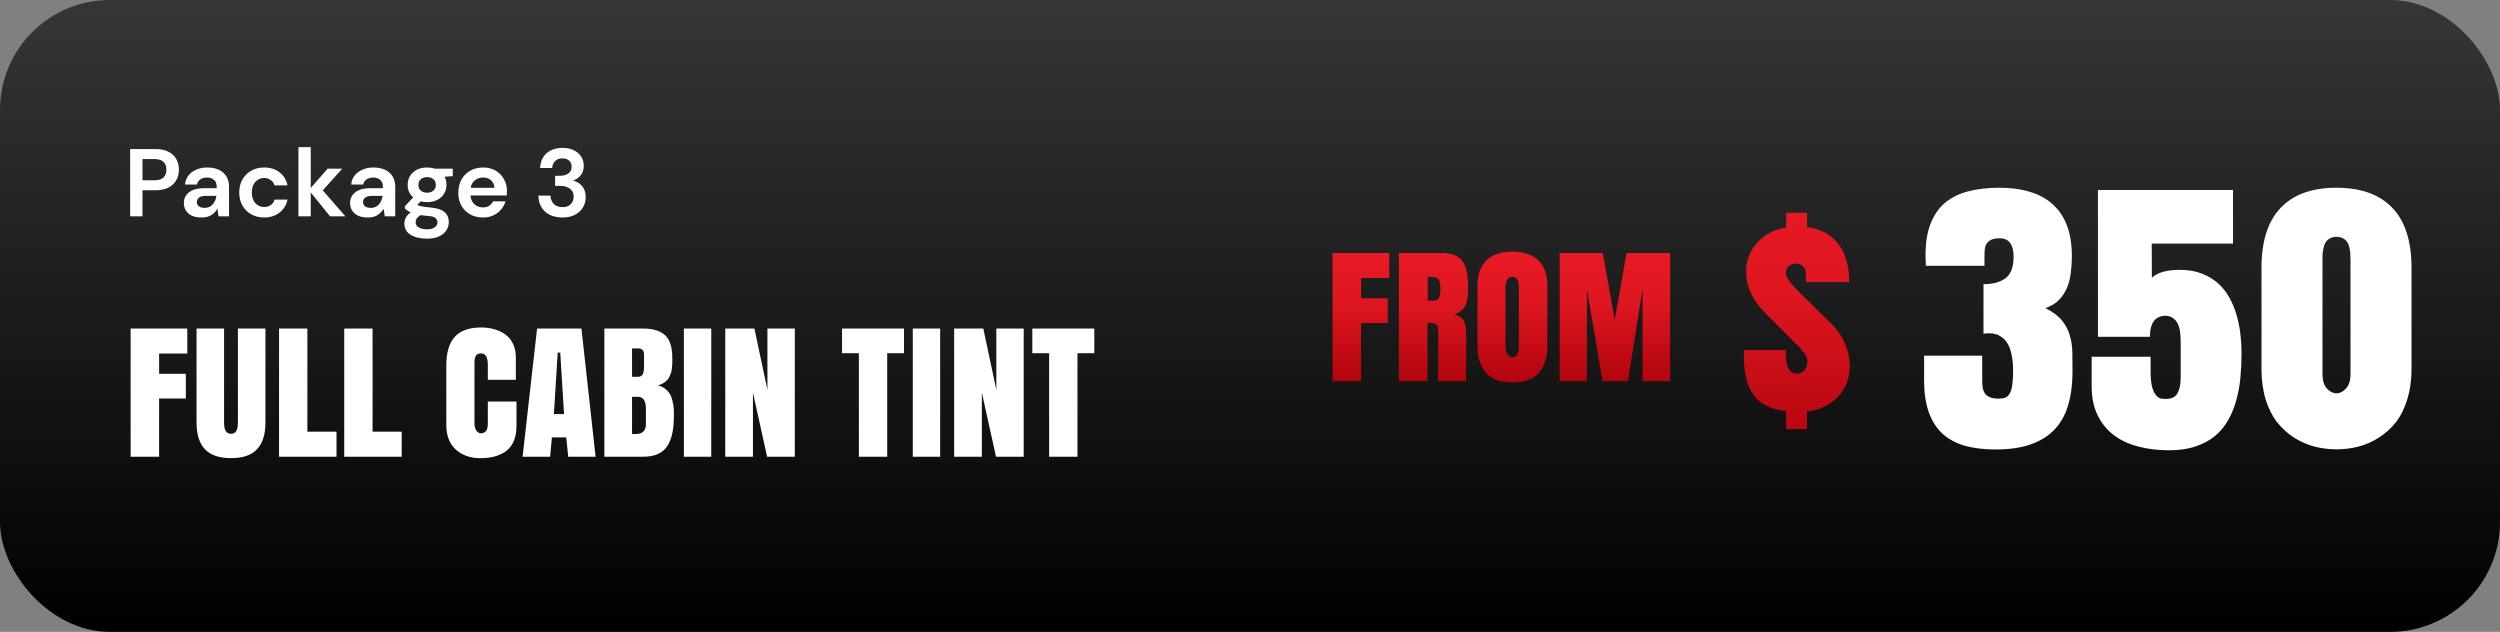 <svg width="364" height="92" viewBox="0 0 364 92" fill="none" xmlns="http://www.w3.org/2000/svg">
<rect x="0" y="0" width="364" height="92" fill="#808080" stroke="none"/>
<rect width="364" height="92" rx="16" fill="url(#paint0_linear_1953_10749)"/>
<path d="M18.952 31.5V21.7H22.578C23.362 21.7 24.011 21.831 24.524 22.092C25.037 22.353 25.42 22.713 25.672 23.17C25.924 23.627 26.05 24.141 26.05 24.71C26.05 25.251 25.929 25.751 25.686 26.208C25.443 26.656 25.065 27.02 24.552 27.3C24.039 27.571 23.381 27.706 22.578 27.706H20.744V31.5H18.952ZM20.744 26.25H22.466C23.091 26.25 23.539 26.115 23.81 25.844C24.09 25.564 24.23 25.186 24.23 24.71C24.23 24.225 24.09 23.847 23.81 23.576C23.539 23.296 23.091 23.156 22.466 23.156H20.744V26.25ZM29.37 31.668C28.773 31.668 28.283 31.575 27.9 31.388C27.518 31.192 27.233 30.935 27.046 30.618C26.86 30.301 26.766 29.951 26.766 29.568C26.766 28.924 27.018 28.401 27.522 28C28.026 27.599 28.782 27.398 29.79 27.398H31.554V27.23C31.554 26.754 31.419 26.404 31.148 26.18C30.878 25.956 30.542 25.844 30.14 25.844C29.776 25.844 29.459 25.933 29.188 26.11C28.918 26.278 28.75 26.53 28.684 26.866H26.934C26.981 26.362 27.149 25.923 27.438 25.55C27.737 25.177 28.12 24.892 28.586 24.696C29.053 24.491 29.576 24.388 30.154 24.388C31.144 24.388 31.923 24.635 32.492 25.13C33.062 25.625 33.346 26.325 33.346 27.23V31.5H31.82L31.652 30.38C31.447 30.753 31.158 31.061 30.784 31.304C30.42 31.547 29.949 31.668 29.37 31.668ZM29.776 30.268C30.29 30.268 30.686 30.1 30.966 29.764C31.256 29.428 31.438 29.013 31.512 28.518H29.986C29.51 28.518 29.17 28.607 28.964 28.784C28.759 28.952 28.656 29.162 28.656 29.414C28.656 29.685 28.759 29.895 28.964 30.044C29.17 30.193 29.44 30.268 29.776 30.268ZM38.459 31.668C37.749 31.668 37.124 31.514 36.583 31.206C36.041 30.898 35.612 30.469 35.294 29.918C34.986 29.367 34.833 28.737 34.833 28.028C34.833 27.319 34.986 26.689 35.294 26.138C35.612 25.587 36.041 25.158 36.583 24.85C37.124 24.542 37.749 24.388 38.459 24.388C39.345 24.388 40.092 24.621 40.699 25.088C41.305 25.545 41.693 26.18 41.861 26.992H39.971C39.877 26.656 39.691 26.395 39.41 26.208C39.14 26.012 38.818 25.914 38.444 25.914C37.95 25.914 37.53 26.101 37.184 26.474C36.839 26.847 36.666 27.365 36.666 28.028C36.666 28.691 36.839 29.209 37.184 29.582C37.53 29.955 37.95 30.142 38.444 30.142C38.818 30.142 39.14 30.049 39.41 29.862C39.691 29.675 39.877 29.409 39.971 29.064H41.861C41.693 29.848 41.305 30.478 40.699 30.954C40.092 31.43 39.345 31.668 38.459 31.668ZM43.451 31.5V21.42H45.243V27.37L47.707 24.556H49.835L46.993 27.72L50.297 31.5H48.057L45.243 28.014V31.5H43.451ZM53.57 31.668C52.972 31.668 52.482 31.575 52.1 31.388C51.717 31.192 51.432 30.935 51.246 30.618C51.059 30.301 50.966 29.951 50.966 29.568C50.966 28.924 51.218 28.401 51.722 28C52.226 27.599 52.982 27.398 53.99 27.398H55.754V27.23C55.754 26.754 55.618 26.404 55.348 26.18C55.077 25.956 54.741 25.844 54.34 25.844C53.976 25.844 53.658 25.933 53.388 26.11C53.117 26.278 52.949 26.53 52.884 26.866H51.134C51.18 26.362 51.348 25.923 51.638 25.55C51.936 25.177 52.319 24.892 52.786 24.696C53.252 24.491 53.775 24.388 54.354 24.388C55.343 24.388 56.122 24.635 56.692 25.13C57.261 25.625 57.546 26.325 57.546 27.23V31.5H56.02L55.852 30.38C55.646 30.753 55.357 31.061 54.984 31.304C54.62 31.547 54.148 31.668 53.57 31.668ZM53.976 30.268C54.489 30.268 54.886 30.1 55.166 29.764C55.455 29.428 55.637 29.013 55.712 28.518H54.186C53.71 28.518 53.369 28.607 53.164 28.784C52.958 28.952 52.856 29.162 52.856 29.414C52.856 29.685 52.958 29.895 53.164 30.044C53.369 30.193 53.64 30.268 53.976 30.268ZM62.196 29.428C61.86 29.428 61.547 29.391 61.258 29.316L60.74 29.834C60.898 29.918 61.113 29.988 61.384 30.044C61.654 30.1 62.093 30.156 62.7 30.212C63.624 30.296 64.296 30.515 64.716 30.87C65.136 31.225 65.346 31.715 65.346 32.34C65.346 32.751 65.234 33.138 65.01 33.502C64.786 33.875 64.44 34.174 63.974 34.398C63.507 34.631 62.91 34.748 62.182 34.748C61.192 34.748 60.394 34.561 59.788 34.188C59.181 33.824 58.878 33.273 58.878 32.536C58.878 31.911 59.181 31.369 59.788 30.912C59.601 30.828 59.438 30.739 59.298 30.646C59.167 30.553 59.05 30.455 58.948 30.352V30.03L60.166 28.742C59.624 28.266 59.354 27.655 59.354 26.908C59.354 26.441 59.466 26.017 59.69 25.634C59.923 25.251 60.25 24.948 60.67 24.724C61.09 24.5 61.598 24.388 62.196 24.388C62.588 24.388 62.952 24.444 63.288 24.556H65.92V25.648L64.73 25.732C64.916 26.087 65.01 26.479 65.01 26.908C65.01 27.375 64.898 27.799 64.674 28.182C64.45 28.565 64.123 28.868 63.694 29.092C63.274 29.316 62.774 29.428 62.196 29.428ZM62.196 28.056C62.56 28.056 62.858 27.958 63.092 27.762C63.334 27.566 63.456 27.286 63.456 26.922C63.456 26.558 63.334 26.278 63.092 26.082C62.858 25.886 62.56 25.788 62.196 25.788C61.813 25.788 61.505 25.886 61.272 26.082C61.038 26.278 60.922 26.558 60.922 26.922C60.922 27.286 61.038 27.566 61.272 27.762C61.505 27.958 61.813 28.056 62.196 28.056ZM60.516 32.354C60.516 32.699 60.674 32.956 60.992 33.124C61.318 33.301 61.715 33.39 62.182 33.39C62.63 33.39 62.994 33.297 63.274 33.11C63.554 32.933 63.694 32.69 63.694 32.382C63.694 32.13 63.6 31.92 63.414 31.752C63.236 31.584 62.877 31.481 62.336 31.444C61.953 31.416 61.598 31.374 61.272 31.318C61.001 31.467 60.805 31.631 60.684 31.808C60.572 31.985 60.516 32.167 60.516 32.354ZM70.327 31.668C69.627 31.668 69.006 31.519 68.465 31.22C67.924 30.921 67.499 30.501 67.191 29.96C66.883 29.419 66.729 28.793 66.729 28.084C66.729 27.365 66.878 26.726 67.177 26.166C67.485 25.606 67.905 25.172 68.437 24.864C68.978 24.547 69.613 24.388 70.341 24.388C71.022 24.388 71.624 24.537 72.147 24.836C72.67 25.135 73.076 25.545 73.365 26.068C73.664 26.581 73.813 27.155 73.813 27.79C73.813 27.893 73.808 28 73.799 28.112C73.799 28.224 73.794 28.341 73.785 28.462H68.507C68.544 29.003 68.731 29.428 69.067 29.736C69.412 30.044 69.828 30.198 70.313 30.198C70.677 30.198 70.98 30.119 71.223 29.96C71.475 29.792 71.662 29.577 71.783 29.316H73.603C73.472 29.755 73.253 30.156 72.945 30.52C72.646 30.875 72.273 31.155 71.825 31.36C71.386 31.565 70.887 31.668 70.327 31.668ZM70.341 25.844C69.902 25.844 69.515 25.97 69.179 26.222C68.843 26.465 68.628 26.838 68.535 27.342H71.993C71.965 26.885 71.797 26.521 71.489 26.25C71.181 25.979 70.798 25.844 70.341 25.844ZM81.904 31.668C81.26 31.668 80.677 31.556 80.154 31.332C79.631 31.099 79.211 30.744 78.894 30.268C78.577 29.792 78.409 29.195 78.39 28.476H80.154C80.163 28.952 80.317 29.353 80.616 29.68C80.924 29.997 81.353 30.156 81.904 30.156C82.427 30.156 82.828 30.011 83.108 29.722C83.388 29.433 83.528 29.069 83.528 28.63C83.528 28.117 83.341 27.729 82.968 27.468C82.604 27.197 82.133 27.062 81.554 27.062H80.826V25.592H81.568C82.044 25.592 82.441 25.48 82.758 25.256C83.075 25.032 83.234 24.701 83.234 24.262C83.234 23.898 83.113 23.609 82.87 23.394C82.637 23.17 82.31 23.058 81.89 23.058C81.433 23.058 81.073 23.193 80.812 23.464C80.56 23.735 80.42 24.066 80.392 24.458H78.642C78.679 23.553 78.992 22.839 79.58 22.316C80.177 21.793 80.947 21.532 81.89 21.532C82.562 21.532 83.127 21.653 83.584 21.896C84.051 22.129 84.401 22.442 84.634 22.834C84.877 23.226 84.998 23.66 84.998 24.136C84.998 24.687 84.844 25.153 84.536 25.536C84.237 25.909 83.864 26.161 83.416 26.292C83.967 26.404 84.415 26.675 84.76 27.104C85.105 27.524 85.278 28.056 85.278 28.7C85.278 29.241 85.147 29.736 84.886 30.184C84.625 30.632 84.242 30.991 83.738 31.262C83.243 31.533 82.632 31.668 81.904 31.668Z" fill="white"/>
<path d="M19.02 66.5V47.832H27.27V51.477H23.168V54.43H27.059V58.027H23.168V66.5H19.02ZM28.617 61.555V47.832H32.625V61.191C32.625 61.207 32.625 61.234 32.625 61.273C32.625 61.477 32.625 61.637 32.625 61.754C32.633 61.871 32.652 62.031 32.684 62.234C32.723 62.438 32.773 62.598 32.836 62.715C32.906 62.832 33.008 62.938 33.141 63.031C33.273 63.117 33.438 63.16 33.633 63.16C33.797 63.16 33.938 63.133 34.055 63.078C34.18 63.023 34.277 62.941 34.348 62.832C34.418 62.715 34.473 62.605 34.512 62.504C34.559 62.395 34.59 62.254 34.605 62.082C34.621 61.902 34.629 61.766 34.629 61.672C34.637 61.578 34.641 61.445 34.641 61.273C34.641 61.234 34.641 61.207 34.641 61.191V47.832H38.648V61.555C38.648 63.242 38.242 64.523 37.43 65.398C36.625 66.273 35.367 66.707 33.656 66.699C31.914 66.707 30.637 66.273 29.824 65.398C29.02 64.523 28.617 63.242 28.617 61.555ZM40.629 66.5V47.832H44.754V62.855H48.996V66.5H40.629ZM50.121 66.5V47.832H54.246V62.855H58.488V66.5H50.121ZM75.199 58.461V61.988C75.199 63.613 74.738 64.809 73.816 65.574C72.894 66.332 71.606 66.711 69.949 66.711C68.481 66.711 67.285 66.293 66.363 65.457C65.441 64.613 64.981 63.418 64.981 61.871V53.211C64.981 51.359 65.387 49.977 66.199 49.062C67.019 48.141 68.301 47.68 70.043 47.68C70.754 47.68 71.41 47.77 72.012 47.949C72.613 48.121 73.144 48.379 73.606 48.723C74.074 49.066 74.441 49.52 74.707 50.082C74.973 50.637 75.106 51.277 75.106 52.004V55.297H71.027V53.129C71.027 52.012 70.699 51.453 70.043 51.453C69.652 51.453 69.394 51.578 69.269 51.828C69.144 52.07 69.082 52.41 69.082 52.848V61.672C69.082 62.055 69.168 62.387 69.34 62.668C69.519 62.949 69.754 63.09 70.043 63.09C70.309 63.09 70.539 62.988 70.734 62.785C70.93 62.574 71.027 62.203 71.027 61.672V58.461H75.199ZM84.656 47.832L86.719 66.5H82.734L82.441 63.688H80.356L80.098 66.5H76.09L78.199 47.832H84.656ZM81.574 51.336H81.199L80.648 60.289H82.125L81.574 51.336ZM87.996 66.5V47.832H93.586C95.047 47.832 96.129 48.156 96.832 48.805C97.535 49.445 97.887 50.543 97.887 52.098C97.887 52.145 97.887 52.211 97.887 52.297C97.887 52.57 97.887 52.773 97.887 52.906C97.887 53.039 97.871 53.246 97.84 53.527C97.816 53.809 97.777 54.031 97.723 54.195C97.676 54.352 97.602 54.547 97.5 54.781C97.398 55.016 97.273 55.207 97.125 55.355C96.977 55.504 96.789 55.648 96.562 55.789C96.336 55.93 96.074 56.035 95.777 56.105C96.207 56.207 96.574 56.383 96.879 56.633C97.184 56.883 97.414 57.148 97.57 57.43C97.727 57.703 97.848 58.043 97.934 58.449C98.027 58.855 98.082 59.195 98.098 59.469C98.113 59.742 98.121 60.07 98.121 60.453C98.121 61.438 98.051 62.281 97.91 62.984C97.777 63.688 97.543 64.316 97.207 64.871C96.871 65.418 96.402 65.828 95.801 66.102C95.207 66.367 94.469 66.5 93.586 66.5H87.996ZM92.027 57.77V63.184C92.215 63.199 92.352 63.207 92.438 63.207C93.508 63.207 94.043 62.746 94.043 61.824C94.043 61.824 94.043 61.047 94.043 59.492C94.043 58.898 93.941 58.465 93.738 58.191C93.543 57.91 93.227 57.77 92.789 57.77H92.027ZM92.027 54.863H92.871C93.074 54.863 93.238 54.82 93.363 54.734C93.496 54.648 93.59 54.527 93.644 54.371C93.699 54.207 93.734 54.062 93.75 53.938C93.766 53.805 93.773 53.648 93.773 53.469V51.617C93.773 51.023 93.481 50.727 92.894 50.727H92.027V54.863ZM99.574 66.5V47.832H103.559V66.5H99.574ZM115.723 47.832V66.5H111.691L109.629 57.16V66.5H105.598V47.832H109.84L111.738 56.762V47.832H115.723ZM122.602 47.832H131.625V51.43H129.176V66.5H125.051V51.43H122.602V47.832ZM132.902 66.5V47.832H136.887V66.5H132.902ZM149.051 47.832V66.5H145.02L142.957 57.16V66.5H138.926V47.832H143.168L145.066 56.762V47.832H149.051ZM150.305 47.832H159.328V51.43H156.879V66.5H152.754V51.43H150.305V47.832Z" fill="white"/>
<path d="M194.02 55.5V36.832H202.27V40.477H198.168V43.43H202.059V47.027H198.168V55.5H194.02ZM207.848 47.004C207.848 47.004 207.848 49.836 207.848 55.5H203.676V36.832H210.004C210.652 36.832 211.207 36.922 211.668 37.102C212.129 37.273 212.492 37.504 212.758 37.793C213.023 38.074 213.23 38.453 213.379 38.93C213.535 39.398 213.637 39.871 213.684 40.348C213.73 40.816 213.754 41.387 213.754 42.059C213.754 42.41 213.746 42.699 213.73 42.926C213.723 43.145 213.68 43.426 213.602 43.77C213.531 44.105 213.43 44.387 213.297 44.613C213.164 44.84 212.961 45.062 212.688 45.281C212.422 45.5 212.098 45.668 211.715 45.785C212.098 45.855 212.414 45.988 212.664 46.184C212.914 46.371 213.094 46.605 213.203 46.887C213.312 47.168 213.387 47.43 213.426 47.672C213.465 47.906 213.484 48.172 213.484 48.469C213.484 51.555 213.469 53.898 213.438 55.5H209.406V48.223C209.406 47.934 209.375 47.703 209.312 47.531C209.258 47.359 209.148 47.238 208.984 47.168C208.828 47.09 208.676 47.043 208.527 47.027C208.379 47.012 208.152 47.004 207.848 47.004ZM207.871 40.289V43.77H208.902C209.449 43.77 209.723 43.199 209.723 42.059C209.723 41.301 209.613 40.816 209.395 40.605C209.184 40.395 208.75 40.289 208.094 40.289H207.871ZM215.125 50.461V41.566C215.125 40.012 215.543 38.809 216.379 37.957C217.223 37.098 218.488 36.656 220.176 36.633C221.91 36.656 223.195 37.098 224.031 37.957C224.875 38.809 225.297 40.012 225.297 41.566V50.461C225.297 51.219 225.199 51.91 225.004 52.535C224.816 53.152 224.527 53.703 224.137 54.188C223.746 54.672 223.215 55.047 222.543 55.312C221.879 55.578 221.113 55.699 220.246 55.676C219.332 55.699 218.539 55.578 217.867 55.312C217.203 55.047 216.676 54.672 216.285 54.188C215.895 53.703 215.602 53.152 215.406 52.535C215.219 51.91 215.125 51.219 215.125 50.461ZM220.211 52.02C220.359 52.02 220.488 51.992 220.598 51.938C220.715 51.875 220.805 51.785 220.867 51.668C220.938 51.543 220.992 51.426 221.031 51.316C221.07 51.207 221.098 51.062 221.113 50.883C221.129 50.695 221.137 50.555 221.137 50.461C221.145 50.359 221.148 50.223 221.148 50.051C221.148 50.012 221.148 49.98 221.148 49.957V42.457C221.148 42.41 221.148 42.316 221.148 42.176C221.156 42.035 221.156 41.93 221.148 41.859C221.148 41.789 221.145 41.688 221.137 41.555C221.137 41.414 221.125 41.309 221.102 41.238C221.086 41.16 221.062 41.066 221.031 40.957C221.008 40.84 220.973 40.754 220.926 40.699C220.879 40.637 220.824 40.574 220.762 40.512C220.699 40.441 220.621 40.395 220.527 40.371C220.434 40.34 220.328 40.324 220.211 40.324C220.047 40.324 219.902 40.352 219.777 40.406C219.66 40.461 219.566 40.551 219.496 40.676C219.426 40.793 219.367 40.902 219.32 41.004C219.273 41.098 219.242 41.242 219.227 41.438C219.211 41.625 219.203 41.762 219.203 41.848C219.203 41.926 219.203 42.062 219.203 42.258C219.203 42.289 219.203 42.316 219.203 42.34C219.203 42.363 219.203 42.387 219.203 42.41V49.91C219.203 50.082 219.203 50.219 219.203 50.32C219.211 50.422 219.223 50.57 219.238 50.766C219.254 50.961 219.281 51.121 219.32 51.246C219.367 51.363 219.426 51.488 219.496 51.621C219.566 51.754 219.66 51.855 219.777 51.926C219.902 51.988 220.047 52.02 220.211 52.02ZM237.027 55.5H233.324L231.051 42.035V55.5H227.09V36.832H233.371L235.105 46.57L236.828 36.832H243.168V55.5H239.16V42.035L237.027 55.5Z" fill="url(#paint1_linear_1953_10749)"/>
<path d="M260.066 62.486V59.867C257.863 59.609 256.287 58.836 255.338 57.547C254.389 56.246 253.914 54.371 253.914 51.922V50.955H260.031V51.693C260.031 53.498 260.582 54.4 261.684 54.4C262.141 54.4 262.498 54.225 262.756 53.873C263.025 53.522 263.16 53.059 263.16 52.484C263.16 52.074 262.797 51.465 262.07 50.656L257.008 45.576C255.156 43.725 254.23 41.715 254.23 39.547C254.23 37.965 254.752 36.576 255.795 35.381C256.85 34.185 258.273 33.43 260.066 33.113V30.986H263.107V33.06C265.053 33.307 266.559 34.115 267.625 35.486C268.703 36.846 269.242 38.709 269.242 41.076H262.967L262.932 39.582C262.908 39.254 262.75 38.973 262.457 38.738C262.176 38.492 261.854 38.369 261.49 38.369C261.08 38.369 260.729 38.498 260.436 38.756C260.154 39.002 260.014 39.324 260.014 39.723C260.014 40.309 260.594 41.176 261.754 42.324L266.676 47.176C267.543 48.031 268.199 48.992 268.645 50.059C269.102 51.113 269.33 52.174 269.33 53.24C269.33 54.342 269.102 55.361 268.645 56.299C268.188 57.236 267.479 58.033 266.518 58.69C265.568 59.346 264.432 59.75 263.107 59.902V62.486H260.066Z" fill="url(#paint2_linear_1953_10749)"/>
<path d="M290.578 65.445C288.844 65.445 287.32 65.258 286.008 64.883C284.711 64.492 283.625 63.891 282.75 63.078C281.891 62.25 281.242 61.203 280.805 59.938C280.367 58.672 280.148 57.156 280.148 55.391V51.781H288.609V55.414C288.609 55.758 288.633 56.094 288.68 56.422C288.727 56.734 288.828 57.016 288.984 57.266C289.156 57.5 289.398 57.688 289.711 57.828C290.023 57.969 290.445 58.039 290.977 58.039C291.367 58.039 291.695 57.992 291.961 57.898C292.227 57.789 292.445 57.586 292.617 57.289C292.789 56.992 292.914 56.57 292.992 56.023C293.07 55.477 293.109 54.75 293.109 53.844C293.109 53.141 293.047 52.469 292.922 51.828C292.812 51.172 292.625 50.602 292.359 50.117C292.094 49.633 291.734 49.25 291.281 48.969C290.828 48.672 290.266 48.523 289.594 48.523C289.422 48.523 289.266 48.531 289.125 48.547C289 48.547 288.891 48.555 288.797 48.57V41.375C290.188 41.375 291.266 41.078 292.031 40.484C292.797 39.891 293.18 38.859 293.18 37.391C293.18 35.594 292.508 34.695 291.164 34.695C290.586 34.695 290.141 34.781 289.828 34.953C289.531 35.125 289.312 35.344 289.172 35.609C289.047 35.875 288.977 36.172 288.961 36.5C288.945 36.828 288.938 37.156 288.938 37.484V38.703H280.406L280.359 37.297C280.344 35.5 280.57 33.969 281.039 32.703C281.508 31.438 282.195 30.406 283.102 29.609C284.023 28.812 285.156 28.234 286.5 27.875C287.844 27.516 289.383 27.336 291.117 27.336C292.789 27.336 294.281 27.539 295.594 27.945C296.906 28.336 298.008 28.945 298.898 29.773C299.805 30.586 300.492 31.617 300.961 32.867C301.43 34.117 301.664 35.594 301.664 37.297C301.664 38.156 301.609 38.984 301.5 39.781C301.406 40.562 301.219 41.281 300.938 41.938C300.656 42.594 300.266 43.18 299.766 43.695C299.266 44.195 298.609 44.586 297.797 44.867C298.844 45.367 299.641 45.953 300.188 46.625C300.734 47.281 301.125 48.008 301.359 48.805C301.594 49.602 301.719 50.445 301.734 51.336C301.75 52.227 301.758 53.148 301.758 54.102C301.758 55.883 301.555 57.477 301.148 58.883C300.758 60.289 300.117 61.477 299.227 62.445C298.336 63.414 297.18 64.156 295.758 64.672C294.336 65.188 292.609 65.445 290.578 65.445ZM315.797 65.562C314.156 65.562 312.648 65.375 311.273 65C309.898 64.641 308.711 64.078 307.711 63.312C306.727 62.547 305.953 61.578 305.391 60.406C304.828 59.234 304.547 57.852 304.547 56.258V51.945H313.125V53.961C313.125 54.961 313.195 55.742 313.336 56.305C313.492 56.852 313.68 57.258 313.898 57.523C314.117 57.789 314.352 57.953 314.602 58.016C314.867 58.062 315.109 58.086 315.328 58.086C316.172 58.086 316.742 57.812 317.039 57.266C317.352 56.719 317.508 55.953 317.508 54.969V49.906C317.508 49.438 317.484 48.984 317.438 48.547C317.406 48.094 317.312 47.688 317.156 47.328C317.016 46.953 316.805 46.648 316.523 46.414C316.242 46.164 315.859 46.016 315.375 45.969C313.812 45.969 313.031 46.992 313.031 49.039H305.461V27.664H325.125V35.469H313.289L313.312 40.438C314.141 39.672 315.5 39.289 317.391 39.289C318.594 39.289 319.648 39.469 320.555 39.828C321.477 40.172 322.266 40.641 322.922 41.234C323.594 41.828 324.148 42.523 324.586 43.32C325.039 44.117 325.391 44.969 325.641 45.875C325.906 46.766 326.094 47.688 326.203 48.641C326.312 49.594 326.367 50.523 326.367 51.43C326.367 52.633 326.312 53.82 326.203 54.992C326.094 56.148 325.891 57.25 325.594 58.297C325.312 59.344 324.914 60.312 324.398 61.203C323.898 62.094 323.258 62.859 322.477 63.5C321.695 64.141 320.758 64.641 319.664 65C318.57 65.375 317.281 65.562 315.797 65.562ZM329.273 53.703V39.008C329.273 35.117 330.203 32.203 332.062 30.266C333.922 28.312 336.625 27.336 340.172 27.336C343.75 27.336 346.469 28.312 348.328 30.266C350.188 32.203 351.117 35.117 351.117 39.008V53.703C351.117 55.344 350.906 56.836 350.484 58.18C350.078 59.508 349.523 60.617 348.82 61.508C348.117 62.383 347.289 63.125 346.336 63.734C345.398 64.328 344.414 64.758 343.383 65.023C342.367 65.289 341.305 65.422 340.195 65.422C339.086 65.422 338.016 65.289 336.984 65.023C335.969 64.758 334.984 64.328 334.031 63.734C333.094 63.125 332.273 62.383 331.57 61.508C330.867 60.617 330.305 59.508 329.883 58.18C329.477 56.836 329.273 55.344 329.273 53.703ZM342.234 54.523V38.023C342.234 37.617 342.227 37.297 342.211 37.062C342.211 36.812 342.172 36.508 342.094 36.148C342.016 35.773 341.906 35.484 341.766 35.281C341.641 35.062 341.445 34.875 341.18 34.719C340.914 34.562 340.586 34.484 340.195 34.484C339.805 34.484 339.477 34.562 339.211 34.719C338.945 34.875 338.742 35.062 338.602 35.281C338.477 35.484 338.375 35.773 338.297 36.148C338.219 36.508 338.172 36.812 338.156 37.062C338.156 37.297 338.156 37.617 338.156 38.023V54.523C338.156 55.398 338.367 56.078 338.789 56.562C339.227 57.031 339.695 57.266 340.195 57.266C340.695 57.266 341.156 57.031 341.578 56.562C342.016 56.078 342.234 55.398 342.234 54.523Z" fill="white"/>
<defs>
<linearGradient id="paint0_linear_1953_10749" x1="182" y1="0" x2="182" y2="92" gradientUnits="userSpaceOnUse">
<stop stop-color="#363636"/>
<stop offset="1"/>
</linearGradient>
<linearGradient id="paint1_linear_1953_10749" x1="198.484" y1="33.5" x2="198.629" y2="58.5" gradientUnits="userSpaceOnUse">
<stop offset="0.002" stop-color="#ED1C27"/>
<stop offset="0.433" stop-color="#DE1620"/>
<stop offset="1" stop-color="#A60008"/>
</linearGradient>
<linearGradient id="paint2_linear_1953_10749" x1="254.898" y1="19.5" x2="256.769" y2="72.436" gradientUnits="userSpaceOnUse">
<stop offset="0.002" stop-color="#ED1C27"/>
<stop offset="0.433" stop-color="#DE1620"/>
<stop offset="1" stop-color="#A60008"/>
</linearGradient>
</defs>
</svg>
